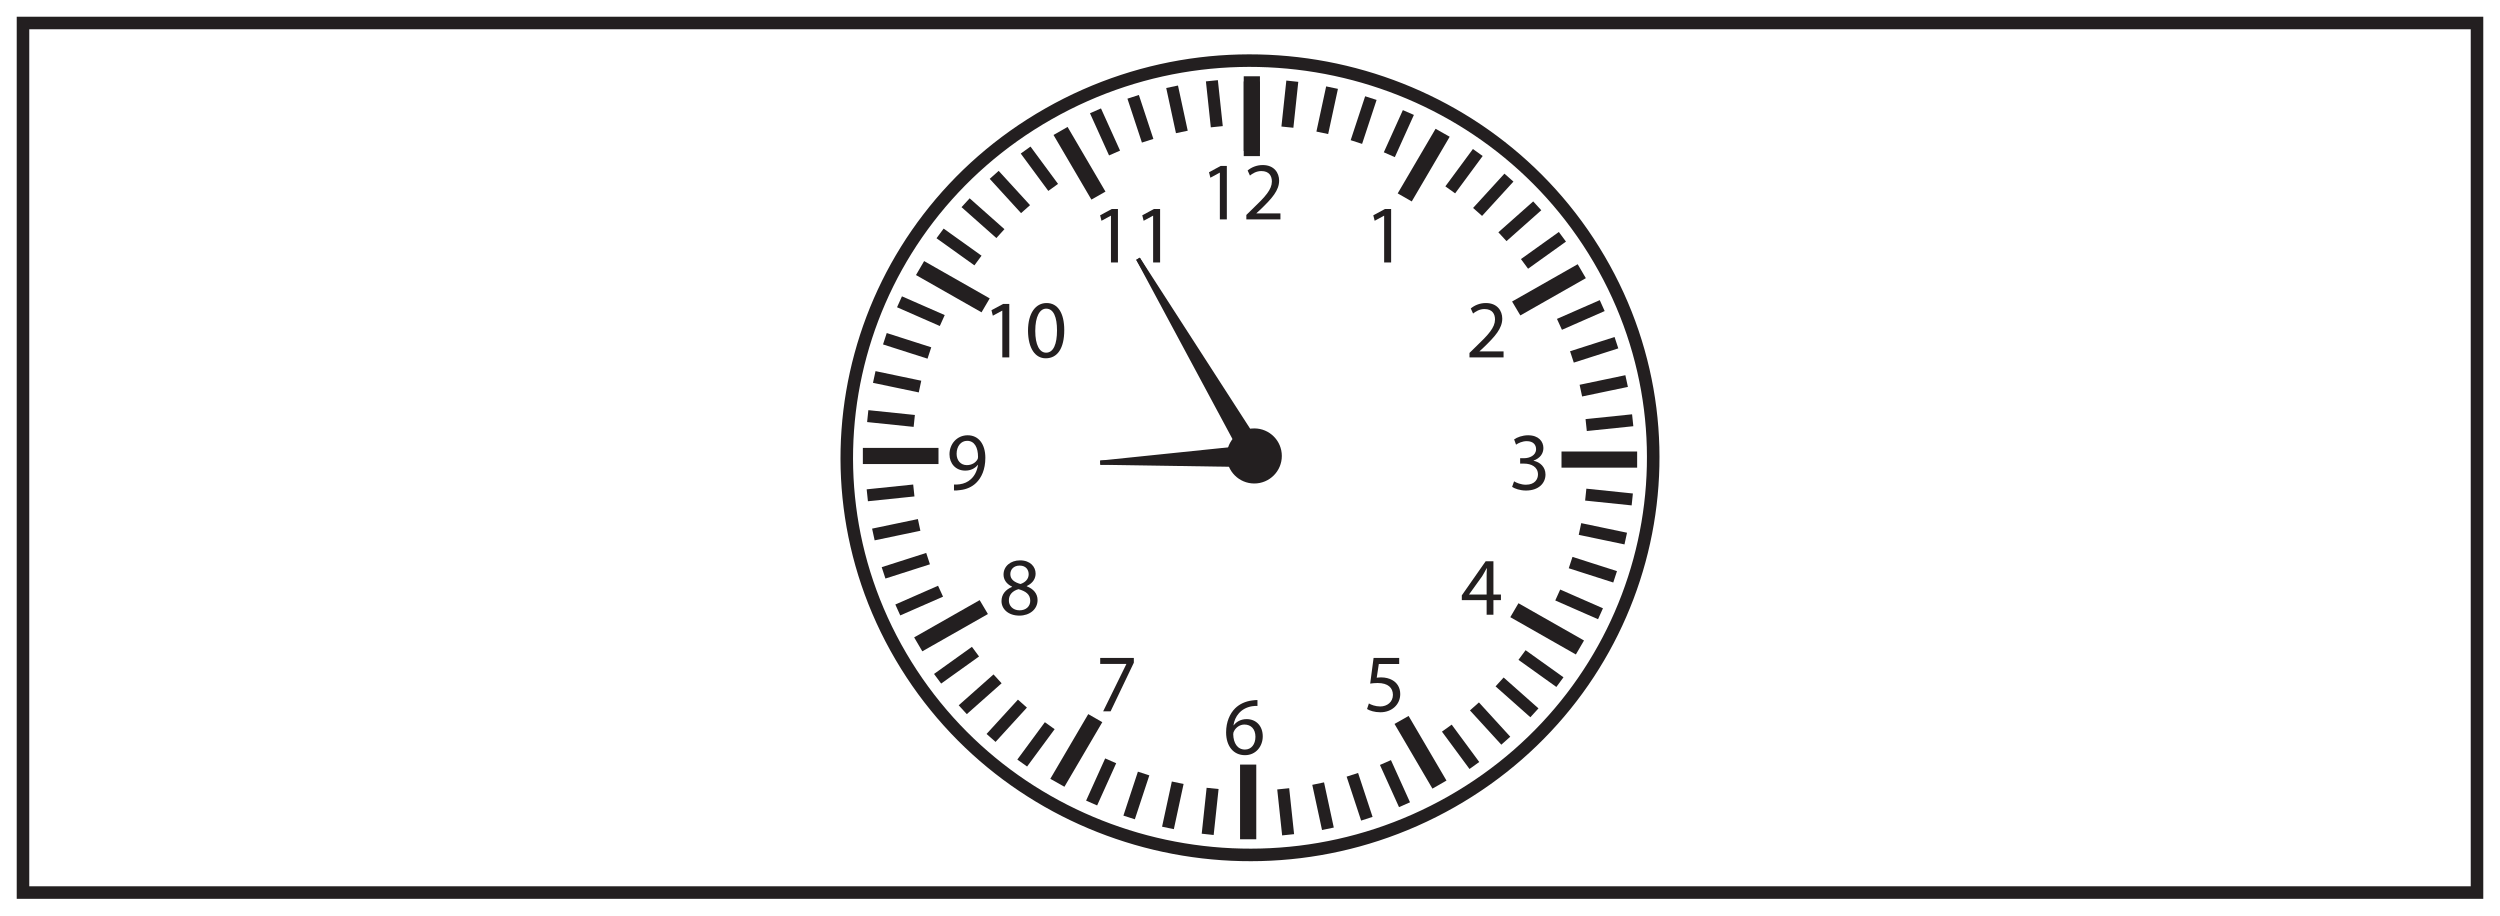 <?xml version="1.0" encoding="UTF-8"?>
<svg xmlns="http://www.w3.org/2000/svg" xmlns:xlink="http://www.w3.org/1999/xlink" width="598pt" height="219pt" viewBox="0 0 598 219" version="1.1">
<defs>
<g>
<symbol overflow="visible" id="glyph0-0">
<path style="stroke:none;" d="M 0 0 L 9.828 0 L 9.828 -13.766 L 0 -13.766 Z M 4.906 -7.766 L 1.578 -12.781 L 8.25 -12.781 Z M 5.5 -6.875 L 8.844 -11.891 L 8.844 -1.875 Z M 1.578 -0.984 L 4.906 -6 L 8.25 -0.984 Z M 0.984 -11.891 L 4.328 -6.875 L 0.984 -1.875 Z M 0.984 -11.891 "/>
</symbol>
<symbol overflow="visible" id="glyph0-1">
<path style="stroke:none;" d="M 4.641 0 L 6.312 0 L 6.312 -12.781 L 4.828 -12.781 L 2.047 -11.281 L 2.375 -9.969 L 4.594 -11.172 L 4.641 -11.172 Z M 4.641 0 "/>
</symbol>
<symbol overflow="visible" id="glyph0-2">
<path style="stroke:none;" d="M 9.047 0 L 9.047 -1.438 L 3.297 -1.438 L 3.297 -1.469 L 4.328 -2.422 C 7.016 -5.016 8.734 -6.922 8.734 -9.281 C 8.734 -11.109 7.562 -13 4.812 -13 C 3.344 -13 2.078 -12.438 1.203 -11.703 L 1.75 -10.484 C 2.344 -10.969 3.297 -11.562 4.469 -11.562 C 6.375 -11.562 7 -10.359 7 -9.062 C 6.984 -7.141 5.5 -5.484 2.234 -2.375 L 0.891 -1.062 L 0.891 0 Z M 9.047 0 "/>
</symbol>
<symbol overflow="visible" id="glyph0-3">
<path style="stroke:none;" d="M 0.828 -0.656 C 1.453 -0.234 2.719 0.219 4.141 0.219 C 7.219 0.219 8.812 -1.578 8.812 -3.609 C 8.812 -5.406 7.531 -6.578 5.953 -6.906 L 5.953 -6.938 C 7.531 -7.516 8.312 -8.625 8.312 -9.953 C 8.312 -11.5 7.172 -13 4.656 -13 C 3.281 -13 1.984 -12.5 1.312 -12.016 L 1.766 -10.75 C 2.312 -11.141 3.297 -11.594 4.328 -11.594 C 5.922 -11.594 6.562 -10.688 6.562 -9.672 C 6.562 -8.156 4.969 -7.516 3.719 -7.516 L 2.75 -7.516 L 2.75 -6.219 L 3.719 -6.219 C 5.391 -6.219 7 -5.438 7.016 -3.656 C 7.031 -2.594 6.344 -1.172 4.125 -1.172 C 2.922 -1.172 1.781 -1.672 1.297 -1.984 Z M 0.828 -0.656 "/>
</symbol>
<symbol overflow="visible" id="glyph0-4">
<path style="stroke:none;" d="M 8.172 -12.969 C 7.859 -12.969 7.438 -12.953 6.922 -12.875 C 5.312 -12.672 3.891 -12.031 2.828 -10.984 C 1.578 -9.734 0.672 -7.75 0.672 -5.234 C 0.672 -1.906 2.453 0.219 5.188 0.219 C 7.844 0.219 9.438 -1.953 9.438 -4.281 C 9.438 -6.781 7.844 -8.406 5.578 -8.406 C 4.172 -8.406 3.109 -7.75 2.5 -6.938 L 2.438 -6.938 C 2.734 -9.047 4.172 -11.031 6.875 -11.484 C 7.375 -11.562 7.828 -11.578 8.172 -11.562 Z M 5.188 -1.125 C 3.375 -1.125 2.422 -2.672 2.375 -4.781 C 2.375 -5.094 2.453 -5.344 2.578 -5.547 C 3.047 -6.469 4.016 -7.109 5.047 -7.109 C 6.641 -7.109 7.688 -6.016 7.688 -4.188 C 7.688 -2.359 6.688 -1.125 5.188 -1.125 Z M 5.188 -1.125 "/>
</symbol>
<symbol overflow="visible" id="glyph0-5">
<path style="stroke:none;" d="M 1.891 0.203 C 2.297 0.219 2.844 0.203 3.484 0.094 C 4.859 -0.062 6.219 -0.656 7.188 -1.609 C 8.453 -2.828 9.391 -4.797 9.391 -7.609 C 9.391 -10.875 7.781 -13 5.172 -13 C 2.562 -13 0.812 -10.875 0.812 -8.453 C 0.812 -6.266 2.281 -4.547 4.578 -4.547 C 5.859 -4.547 6.875 -5.047 7.594 -5.922 L 7.641 -5.922 C 7.406 -4.406 6.797 -3.281 5.953 -2.516 C 5.234 -1.828 4.281 -1.422 3.281 -1.281 C 2.688 -1.219 2.266 -1.172 1.891 -1.219 Z M 5.031 -11.672 C 6.844 -11.672 7.641 -10 7.641 -7.828 C 7.641 -7.547 7.594 -7.344 7.484 -7.188 C 7.031 -6.422 6.125 -5.859 4.969 -5.859 C 3.484 -5.859 2.516 -6.984 2.516 -8.562 C 2.516 -10.375 3.562 -11.672 5.031 -11.672 Z M 5.031 -11.672 "/>
</symbol>
<symbol overflow="visible" id="glyph0-6">
<path style="stroke:none;" d="M 7.859 0 L 7.859 -3.484 L 9.656 -3.484 L 9.656 -4.828 L 7.859 -4.828 L 7.859 -12.781 L 6 -12.781 L 0.297 -4.625 L 0.297 -3.484 L 6.234 -3.484 L 6.234 0 Z M 2.047 -4.828 L 2.047 -4.875 L 5.172 -9.219 C 5.516 -9.812 5.844 -10.359 6.234 -11.109 L 6.297 -11.109 C 6.25 -10.438 6.234 -9.766 6.234 -9.094 L 6.234 -4.828 Z M 2.047 -4.828 "/>
</symbol>
<symbol overflow="visible" id="glyph0-7">
<path style="stroke:none;" d="M 8.516 -12.781 L 2.391 -12.781 L 1.578 -6.641 C 2.047 -6.703 2.609 -6.781 3.344 -6.781 C 5.891 -6.781 7 -5.609 7.016 -3.953 C 7.016 -2.234 5.625 -1.172 3.984 -1.172 C 2.828 -1.172 1.781 -1.578 1.266 -1.891 L 0.828 -0.562 C 1.438 -0.172 2.609 0.219 4.016 0.219 C 6.781 0.219 8.766 -1.656 8.766 -4.141 C 8.766 -5.766 7.938 -6.859 6.938 -7.438 C 6.156 -7.906 5.172 -8.125 4.188 -8.125 C 3.719 -8.125 3.438 -8.078 3.141 -8.047 L 3.641 -11.328 L 8.516 -11.328 Z M 8.516 -12.781 "/>
</symbol>
<symbol overflow="visible" id="glyph0-8">
<path style="stroke:none;" d="M 1.125 -12.781 L 1.125 -11.344 L 7.375 -11.344 L 7.375 -11.297 L 1.828 0 L 3.609 0 L 9.172 -11.641 L 9.172 -12.781 Z M 1.125 -12.781 "/>
</symbol>
<symbol overflow="visible" id="glyph0-9">
<path style="stroke:none;" d="M 5.016 0.219 C 7.453 0.219 9.359 -1.281 9.359 -3.5 C 9.359 -5.047 8.375 -6.172 6.781 -6.797 L 6.781 -6.859 C 8.359 -7.609 8.891 -8.766 8.891 -9.844 C 8.891 -11.438 7.641 -13 5.172 -13 C 2.922 -13 1.219 -11.609 1.219 -9.594 C 1.219 -8.484 1.828 -7.391 3.25 -6.719 L 3.266 -6.656 C 1.688 -6 0.734 -4.859 0.734 -3.25 C 0.734 -1.375 2.344 0.219 5.016 0.219 Z M 5.047 -1.047 C 3.422 -1.047 2.438 -2.188 2.5 -3.484 C 2.5 -4.703 3.297 -5.688 4.797 -6.109 C 6.531 -5.625 7.609 -4.875 7.609 -3.328 C 7.609 -2 6.609 -1.047 5.047 -1.047 Z M 5.078 -11.75 C 6.625 -11.75 7.234 -10.688 7.234 -9.672 C 7.234 -8.516 6.391 -7.719 5.281 -7.344 C 3.812 -7.75 2.844 -8.438 2.844 -9.703 C 2.844 -10.812 3.641 -11.75 5.078 -11.75 Z M 5.078 -11.75 "/>
</symbol>
<symbol overflow="visible" id="glyph0-10">
<path style="stroke:none;" d="M 5.156 -13 C 2.562 -13 0.703 -10.641 0.703 -6.344 C 0.75 -2.125 2.438 0.219 4.938 0.219 C 7.766 0.219 9.375 -2.188 9.375 -6.531 C 9.375 -10.594 7.844 -13 5.156 -13 Z M 5.047 -11.656 C 6.844 -11.656 7.641 -9.594 7.641 -6.453 C 7.641 -3.188 6.797 -1.125 5.031 -1.125 C 3.453 -1.125 2.438 -3 2.438 -6.328 C 2.438 -9.812 3.531 -11.656 5.047 -11.656 Z M 5.047 -11.656 "/>
</symbol>
</g>
</defs>
<g id="surface1">
<rect x="0" y="0" width="598" height="219" style="fill:rgb(100%,100%,100%);fill-opacity:1;stroke:none;"/>
<path style=" stroke:none;fill-rule:nonzero;fill:rgb(100%,100%,100%);fill-opacity:1;" d="M 5.5 5.5 L 592.5 5.5 L 592.5 213.5 L 5.5 213.5 Z M 5.5 5.5 "/>
<path style=" stroke:none;fill-rule:nonzero;fill:rgb(13.73%,12.16%,12.549%);fill-opacity:1;" d="M 594 4 L 4 4 L 4 215 L 594 215 Z M 591 212 L 7 212 L 7 7 L 591 7 Z M 591 212 "/>
<path style=" stroke:none;fill-rule:nonzero;fill:rgb(100%,100%,100%);fill-opacity:1;" d="M 382.516 62.008 C 409.145 107.438 393.344 165.531 347.219 191.758 C 301.094 217.988 242.113 202.422 215.484 156.992 C 188.855 111.562 204.656 53.473 250.781 27.242 C 296.906 1.012 355.887 16.578 382.516 62.008 "/>
<path style="fill:none;stroke-width:3;stroke-linecap:butt;stroke-linejoin:miter;stroke:rgb(13.73%,12.16%,12.549%);stroke-opacity:1;stroke-miterlimit:10;" d="M 0 0 C 26.629 -45.43 10.828 -103.523 -35.297 -129.75 C -81.422 -155.98 -140.402 -140.414 -167.031 -94.984 C -193.66 -49.555 -177.859 8.535 -131.734 34.766 C -85.609 60.996 -26.629 45.43 0 0 Z M 0 0 " transform="matrix(1,0,0,-1,382.515,62.008)"/>
<path style="fill-rule:nonzero;fill:rgb(100%,100%,100%);fill-opacity:1;stroke-width:3;stroke-linecap:butt;stroke-linejoin:miter;stroke:rgb(13.73%,12.16%,12.549%);stroke-opacity:1;stroke-miterlimit:10;" d="M 299.879 183.156 L 299 183.156 L 299 198.023 L 299.879 198.023 Z M 299.879 183.156 " transform="matrix(1,0,0,-1,0,219)"/>
<path style="fill-rule:nonzero;fill:rgb(100%,100%,100%);fill-opacity:1;stroke-width:3;stroke-linecap:butt;stroke-linejoin:miter;stroke:rgb(13.73%,12.16%,12.549%);stroke-opacity:1;stroke-miterlimit:10;" d="M -0.001 -0.001 L -0.759 -0.431 L -8.306 12.444 L -7.548 12.878 Z M -0.001 -0.001 " transform="matrix(1,0,0,-1,262.368,45.28)"/>
<path style="fill-rule:nonzero;fill:rgb(100%,100%,100%);fill-opacity:1;stroke-width:3;stroke-linecap:butt;stroke-linejoin:miter;stroke:rgb(13.73%,12.16%,12.549%);stroke-opacity:1;stroke-miterlimit:10;" d="M 0 -0.002 L -0.437 -0.748 L -13.511 6.686 L -13.074 7.436 Z M 0 -0.002 " transform="matrix(1,0,0,-1,234.675,71.924)"/>
<path style="fill-rule:nonzero;fill:rgb(100%,100%,100%);fill-opacity:1;stroke-width:3;stroke-linecap:butt;stroke-linejoin:miter;stroke:rgb(13.73%,12.16%,12.549%);stroke-opacity:1;stroke-miterlimit:10;" d="M 222.988 109.5 L 207.895 109.5 L 207.895 110.363 L 222.988 110.363 Z M 222.988 109.5 " transform="matrix(1,0,0,-1,0,219)"/>
<path style="fill-rule:nonzero;fill:rgb(100%,100%,100%);fill-opacity:1;stroke-width:3;stroke-linecap:butt;stroke-linejoin:miter;stroke:rgb(13.73%,12.16%,12.549%);stroke-opacity:1;stroke-miterlimit:10;" d="M -0.002 -0.002 L 0.44 -0.748 L -12.635 -8.181 L -13.072 -7.435 Z M -0.002 -0.002 " transform="matrix(1,0,0,-1,233.799,145.58)"/>
<path style="fill-rule:nonzero;fill:rgb(100%,100%,100%);fill-opacity:1;stroke-width:3;stroke-linecap:butt;stroke-linejoin:miter;stroke:rgb(13.73%,12.16%,12.549%);stroke-opacity:1;stroke-miterlimit:10;" d="M 0.002 0.001 L 0.76 -0.433 L -6.787 -13.308 L -7.549 -12.878 Z M 0.002 0.001 " transform="matrix(1,0,0,-1,260.85,172.857)"/>
<path style="fill-rule:nonzero;fill:rgb(100%,100%,100%);fill-opacity:1;stroke-width:3;stroke-linecap:butt;stroke-linejoin:miter;stroke:rgb(13.73%,12.16%,12.549%);stroke-opacity:1;stroke-miterlimit:10;" d="M 298.121 34.613 L 299 34.613 L 299 19.746 L 298.121 19.746 Z M 298.121 34.613 " transform="matrix(1,0,0,-1,0,219)"/>
<path style="fill-rule:nonzero;fill:rgb(100%,100%,100%);fill-opacity:1;stroke-width:3;stroke-linecap:butt;stroke-linejoin:miter;stroke:rgb(13.73%,12.16%,12.549%);stroke-opacity:1;stroke-miterlimit:10;" d="M 0.001 0.001 L 0.759 0.431 L 8.306 -12.444 L 7.548 -12.878 Z M 0.001 0.001 " transform="matrix(1,0,0,-1,335.632,173.72)"/>
<path style="fill-rule:nonzero;fill:rgb(100%,100%,100%);fill-opacity:1;stroke-width:3;stroke-linecap:butt;stroke-linejoin:miter;stroke:rgb(13.73%,12.16%,12.549%);stroke-opacity:1;stroke-miterlimit:10;" d="M -0 0.002 L 0.437 0.748 L 13.511 -6.686 L 13.074 -7.436 Z M -0 0.002 " transform="matrix(1,0,0,-1,363.325,147.076)"/>
<path style="fill-rule:nonzero;fill:rgb(100%,100%,100%);fill-opacity:1;stroke-width:3;stroke-linecap:butt;stroke-linejoin:miter;stroke:rgb(13.73%,12.16%,12.549%);stroke-opacity:1;stroke-miterlimit:10;" d="M 375.012 109.5 L 390.105 109.5 L 390.105 108.637 L 375.012 108.637 Z M 375.012 109.5 " transform="matrix(1,0,0,-1,0,219)"/>
<path style="fill-rule:nonzero;fill:rgb(100%,100%,100%);fill-opacity:1;stroke-width:3;stroke-linecap:butt;stroke-linejoin:miter;stroke:rgb(13.73%,12.16%,12.549%);stroke-opacity:1;stroke-miterlimit:10;" d="M 0.002 0.002 L -0.44 0.748 L 12.635 8.181 L 13.072 7.435 Z M 0.002 0.002 " transform="matrix(1,0,0,-1,364.201,73.42)"/>
<path style="fill-rule:nonzero;fill:rgb(100%,100%,100%);fill-opacity:1;stroke-width:3;stroke-linecap:butt;stroke-linejoin:miter;stroke:rgb(13.73%,12.16%,12.549%);stroke-opacity:1;stroke-miterlimit:10;" d="M -0.002 -0.001 L -0.76 0.433 L 6.787 13.308 L 7.549 12.878 Z M -0.002 -0.001 " transform="matrix(1,0,0,-1,337.15,46.144)"/>
<path style="fill-rule:nonzero;fill:rgb(100%,100%,100%);fill-opacity:1;stroke-width:3;stroke-linecap:butt;stroke-linejoin:miter;stroke:rgb(13.73%,12.16%,12.549%);stroke-opacity:1;stroke-miterlimit:10;" d="M 299.879 184.387 L 299 184.387 L 299 199.254 L 299.879 199.254 Z M 299.879 184.387 " transform="matrix(1,0,0,-1,0,219)"/>
<path style="fill-rule:nonzero;fill:rgb(100%,100%,100%);fill-opacity:1;stroke-width:2;stroke-linecap:butt;stroke-linejoin:miter;stroke:rgb(13.73%,12.16%,12.549%);stroke-opacity:1;stroke-miterlimit:10;" d="M -0.002 -0.002 L -0.873 -0.092 L -1.834 8.912 L -0.963 9.002 Z M -0.002 -0.002 " transform="matrix(1,0,0,-1,291.388,29.272)"/>
<path style="fill-rule:nonzero;fill:rgb(100%,100%,100%);fill-opacity:1;stroke-width:2;stroke-linecap:butt;stroke-linejoin:miter;stroke:rgb(13.73%,12.16%,12.549%);stroke-opacity:1;stroke-miterlimit:10;" d="M -0.002 -0.001 L -0.857 -0.181 L -2.767 8.674 L -1.912 8.854 Z M -0.002 -0.001 " transform="matrix(1,0,0,-1,282.916,30.495)"/>
<path style="fill-rule:nonzero;fill:rgb(100%,100%,100%);fill-opacity:1;stroke-width:2;stroke-linecap:butt;stroke-linejoin:miter;stroke:rgb(13.73%,12.16%,12.549%);stroke-opacity:1;stroke-miterlimit:10;" d="M 0.002 0.001 L -0.834 -0.268 L -3.674 8.341 L -2.838 8.611 Z M 0.002 0.001 " transform="matrix(1,0,0,-1,274.619,32.584)"/>
<path style="fill-rule:nonzero;fill:rgb(100%,100%,100%);fill-opacity:1;stroke-width:2;stroke-linecap:butt;stroke-linejoin:miter;stroke:rgb(13.73%,12.16%,12.549%);stroke-opacity:1;stroke-miterlimit:10;" d="M -0 -0.001 L -0.801 -0.352 L -4.539 7.917 L -3.739 8.269 Z M -0 -0.001 " transform="matrix(1,0,0,-1,266.59,35.515)"/>
<path style="fill-rule:nonzero;fill:rgb(100%,100%,100%);fill-opacity:1;stroke-width:2;stroke-linecap:butt;stroke-linejoin:miter;stroke:rgb(13.73%,12.16%,12.549%);stroke-opacity:1;stroke-miterlimit:10;" d="M -0.001 -0.001 L -0.708 -0.509 L -6.111 6.816 L -5.404 7.323 Z M -0.001 -0.001 " transform="matrix(1,0,0,-1,251.681,43.769)"/>
<path style="fill-rule:nonzero;fill:rgb(100%,100%,100%);fill-opacity:1;stroke-width:2;stroke-linecap:butt;stroke-linejoin:miter;stroke:rgb(13.73%,12.16%,12.549%);stroke-opacity:1;stroke-miterlimit:10;" d="M 0 0.001 L -0.652 -0.578 L -6.8 6.149 L -6.152 6.727 Z M 0 0.001 " transform="matrix(1,0,0,-1,244.964,49.001)"/>
<path style="fill-rule:nonzero;fill:rgb(100%,100%,100%);fill-opacity:1;stroke-width:2;stroke-linecap:butt;stroke-linejoin:miter;stroke:rgb(13.73%,12.16%,12.549%);stroke-opacity:1;stroke-miterlimit:10;" d="M -0 0.001 L -0.586 -0.644 L -7.418 5.415 L -6.828 6.059 Z M -0 0.001 " transform="matrix(1,0,0,-1,238.84,54.895)"/>
<path style="fill-rule:nonzero;fill:rgb(100%,100%,100%);fill-opacity:1;stroke-width:2;stroke-linecap:butt;stroke-linejoin:miter;stroke:rgb(13.73%,12.16%,12.549%);stroke-opacity:1;stroke-miterlimit:10;" d="M 0.001 0.001 L -0.515 -0.698 L -7.953 4.622 L -7.437 5.322 Z M 0.001 0.001 " transform="matrix(1,0,0,-1,233.375,61.388)"/>
<path style="fill-rule:nonzero;fill:rgb(100%,100%,100%);fill-opacity:1;stroke-width:2;stroke-linecap:butt;stroke-linejoin:miter;stroke:rgb(13.73%,12.16%,12.549%);stroke-opacity:1;stroke-miterlimit:10;" d="M -0 -0 L -0.356 -0.789 L -8.754 2.894 L -8.399 3.683 Z M -0 -0 " transform="matrix(1,0,0,-1,224.653,75.879)"/>
<path style="fill-rule:nonzero;fill:rgb(100%,100%,100%);fill-opacity:1;stroke-width:2;stroke-linecap:butt;stroke-linejoin:miter;stroke:rgb(13.73%,12.16%,12.549%);stroke-opacity:1;stroke-miterlimit:10;" d="M 0 -0.002 L -0.269 -0.822 L -9.011 1.975 L -8.742 2.799 Z M 0 -0.002 " transform="matrix(1,0,0,-1,221.492,83.717)"/>
<path style="fill-rule:nonzero;fill:rgb(100%,100%,100%);fill-opacity:1;stroke-width:2;stroke-linecap:butt;stroke-linejoin:miter;stroke:rgb(13.73%,12.16%,12.549%);stroke-opacity:1;stroke-miterlimit:10;" d="M -0.001 -0.002 L -0.18 -0.845 L -9.172 1.037 L -8.989 1.881 Z M -0.001 -0.002 " transform="matrix(1,0,0,-1,219.18,91.838)"/>
<path style="fill-rule:nonzero;fill:rgb(100%,100%,100%);fill-opacity:1;stroke-width:2;stroke-linecap:butt;stroke-linejoin:miter;stroke:rgb(13.73%,12.16%,12.549%);stroke-opacity:1;stroke-miterlimit:10;" d="M -0.001 0 L -0.091 -0.859 L -9.231 0.086 L -9.142 0.946 Z M -0.001 0 " transform="matrix(1,0,0,-1,217.743,100.153)"/>
<path style="fill-rule:nonzero;fill:rgb(100%,100%,100%);fill-opacity:1;stroke-width:2;stroke-linecap:butt;stroke-linejoin:miter;stroke:rgb(13.73%,12.16%,12.549%);stroke-opacity:1;stroke-miterlimit:10;" d="M 0.001 0.001 L 0.091 -0.858 L -9.05 -1.804 L -9.14 -0.944 Z M 0.001 0.001 " transform="matrix(1,0,0,-1,217.546,116.997)"/>
<path style="fill-rule:nonzero;fill:rgb(100%,100%,100%);fill-opacity:1;stroke-width:2;stroke-linecap:butt;stroke-linejoin:miter;stroke:rgb(13.73%,12.16%,12.549%);stroke-opacity:1;stroke-miterlimit:10;" d="M 0.001 -0.002 L 0.181 -0.845 L -8.807 -2.728 L -8.991 -1.88 Z M 0.001 -0.002 " transform="matrix(1,0,0,-1,218.788,125.342)"/>
<path style="fill-rule:nonzero;fill:rgb(100%,100%,100%);fill-opacity:1;stroke-width:2;stroke-linecap:butt;stroke-linejoin:miter;stroke:rgb(13.73%,12.16%,12.549%);stroke-opacity:1;stroke-miterlimit:10;" d="M 0.002 -0.002 L 0.271 -0.822 L -8.471 -3.619 L -8.74 -2.799 Z M 0.002 -0.002 " transform="matrix(1,0,0,-1,220.908,133.514)"/>
<path style="fill-rule:nonzero;fill:rgb(100%,100%,100%);fill-opacity:1;stroke-width:2;stroke-linecap:butt;stroke-linejoin:miter;stroke:rgb(13.73%,12.16%,12.549%);stroke-opacity:1;stroke-miterlimit:10;" d="M -0.002 0 L 0.358 -0.789 L -8.041 -4.472 L -8.396 -3.683 Z M -0.002 0 " transform="matrix(1,0,0,-1,223.885,141.422)"/>
<path style="fill-rule:nonzero;fill:rgb(100%,100%,100%);fill-opacity:1;stroke-width:2;stroke-linecap:butt;stroke-linejoin:miter;stroke:rgb(13.73%,12.16%,12.549%);stroke-opacity:1;stroke-miterlimit:10;" d="M 0.001 0.001 L 0.517 -0.698 L -6.921 -6.018 L -7.436 -5.323 Z M 0.001 0.001 " transform="matrix(1,0,0,-1,232.264,156.107)"/>
<path style="fill-rule:nonzero;fill:rgb(100%,100%,100%);fill-opacity:1;stroke-width:2;stroke-linecap:butt;stroke-linejoin:miter;stroke:rgb(13.73%,12.16%,12.549%);stroke-opacity:1;stroke-miterlimit:10;" d="M 0.002 -0 L 0.588 -0.641 L -6.244 -6.699 L -6.83 -6.059 Z M 0.002 -0 " transform="matrix(1,0,0,-1,237.576,162.722)"/>
<path style="fill-rule:nonzero;fill:rgb(100%,100%,100%);fill-opacity:1;stroke-width:2;stroke-linecap:butt;stroke-linejoin:miter;stroke:rgb(13.73%,12.16%,12.549%);stroke-opacity:1;stroke-miterlimit:10;" d="M 0.002 0.001 L 0.654 -0.577 L -5.498 -7.308 L -6.151 -6.73 Z M 0.002 0.001 " transform="matrix(1,0,0,-1,243.561,168.755)"/>
<path style="fill-rule:nonzero;fill:rgb(100%,100%,100%);fill-opacity:1;stroke-width:2;stroke-linecap:butt;stroke-linejoin:miter;stroke:rgb(13.73%,12.16%,12.549%);stroke-opacity:1;stroke-miterlimit:10;" d="M -0.001 0.001 L 0.71 -0.507 L -4.692 -7.831 L -5.403 -7.323 Z M -0.001 0.001 " transform="matrix(1,0,0,-1,250.153,174.138)"/>
<path style="fill-rule:nonzero;fill:rgb(100%,100%,100%);fill-opacity:1;stroke-width:2;stroke-linecap:butt;stroke-linejoin:miter;stroke:rgb(13.73%,12.16%,12.549%);stroke-opacity:1;stroke-miterlimit:10;" d="M -0.002 0.002 L 0.799 -0.35 L -2.935 -8.623 L -3.74 -8.272 Z M -0.002 0.002 " transform="matrix(1,0,0,-1,264.865,182.728)"/>
<path style="fill-rule:nonzero;fill:rgb(100%,100%,100%);fill-opacity:1;stroke-width:2;stroke-linecap:butt;stroke-linejoin:miter;stroke:rgb(13.73%,12.16%,12.549%);stroke-opacity:1;stroke-miterlimit:10;" d="M 0.001 0.002 L 0.833 -0.268 L -2.007 -8.877 L -2.839 -8.611 Z M 0.001 0.002 " transform="matrix(1,0,0,-1,272.823,185.842)"/>
<path style="fill-rule:nonzero;fill:rgb(100%,100%,100%);fill-opacity:1;stroke-width:2;stroke-linecap:butt;stroke-linejoin:miter;stroke:rgb(13.73%,12.16%,12.549%);stroke-opacity:1;stroke-miterlimit:10;" d="M 0.002 0.001 L 0.857 -0.178 L -1.053 -9.034 L -1.912 -8.854 Z M 0.002 0.001 " transform="matrix(1,0,0,-1,281.068,188.119)"/>
<path style="fill-rule:nonzero;fill:rgb(100%,100%,100%);fill-opacity:1;stroke-width:2;stroke-linecap:butt;stroke-linejoin:miter;stroke:rgb(13.73%,12.16%,12.549%);stroke-opacity:1;stroke-miterlimit:10;" d="M 0.002 -0.001 L 0.873 -0.091 L -0.088 -9.095 L -0.959 -9.001 Z M 0.002 -0.001 " transform="matrix(1,0,0,-1,289.51,189.534)"/>
<path style="fill-rule:nonzero;fill:rgb(100%,100%,100%);fill-opacity:1;stroke-width:2;stroke-linecap:butt;stroke-linejoin:miter;stroke:rgb(13.73%,12.16%,12.549%);stroke-opacity:1;stroke-miterlimit:10;" d="M 0.002 0.002 L 0.873 0.092 L 1.834 -8.912 L 0.963 -9.002 Z M 0.002 0.002 " transform="matrix(1,0,0,-1,306.612,189.728)"/>
<path style="fill-rule:nonzero;fill:rgb(100%,100%,100%);fill-opacity:1;stroke-width:2;stroke-linecap:butt;stroke-linejoin:miter;stroke:rgb(13.73%,12.16%,12.549%);stroke-opacity:1;stroke-miterlimit:10;" d="M 0.002 0.001 L 0.857 0.181 L 2.767 -8.674 L 1.912 -8.854 Z M 0.002 0.001 " transform="matrix(1,0,0,-1,315.084,188.505)"/>
<path style="fill-rule:nonzero;fill:rgb(100%,100%,100%);fill-opacity:1;stroke-width:2;stroke-linecap:butt;stroke-linejoin:miter;stroke:rgb(13.73%,12.16%,12.549%);stroke-opacity:1;stroke-miterlimit:10;" d="M -0.002 -0.001 L 0.834 0.268 L 3.674 -8.341 L 2.838 -8.611 Z M -0.002 -0.001 " transform="matrix(1,0,0,-1,323.381,186.417)"/>
<path style="fill-rule:nonzero;fill:rgb(100%,100%,100%);fill-opacity:1;stroke-width:2;stroke-linecap:butt;stroke-linejoin:miter;stroke:rgb(13.73%,12.16%,12.549%);stroke-opacity:1;stroke-miterlimit:10;" d="M 0 0.001 L 0.801 0.352 L 4.539 -7.917 L 3.739 -8.269 Z M 0 0.001 " transform="matrix(1,0,0,-1,331.41,183.485)"/>
<path style="fill-rule:nonzero;fill:rgb(100%,100%,100%);fill-opacity:1;stroke-width:2;stroke-linecap:butt;stroke-linejoin:miter;stroke:rgb(13.73%,12.16%,12.549%);stroke-opacity:1;stroke-miterlimit:10;" d="M 0.001 0.001 L 0.708 0.509 L 6.111 -6.816 L 5.404 -7.323 Z M 0.001 0.001 " transform="matrix(1,0,0,-1,346.319,175.231)"/>
<path style="fill-rule:nonzero;fill:rgb(100%,100%,100%);fill-opacity:1;stroke-width:2;stroke-linecap:butt;stroke-linejoin:miter;stroke:rgb(13.73%,12.16%,12.549%);stroke-opacity:1;stroke-miterlimit:10;" d="M -0 -0.001 L 0.652 0.578 L 6.8 -6.149 L 6.152 -6.727 Z M -0 -0.001 " transform="matrix(1,0,0,-1,353.036,170)"/>
<path style="fill-rule:nonzero;fill:rgb(100%,100%,100%);fill-opacity:1;stroke-width:2;stroke-linecap:butt;stroke-linejoin:miter;stroke:rgb(13.73%,12.16%,12.549%);stroke-opacity:1;stroke-miterlimit:10;" d="M 0 -0.001 L 0.586 0.644 L 7.418 -5.415 L 6.828 -6.059 Z M 0 -0.001 " transform="matrix(1,0,0,-1,359.16,164.105)"/>
<path style="fill-rule:nonzero;fill:rgb(100%,100%,100%);fill-opacity:1;stroke-width:2;stroke-linecap:butt;stroke-linejoin:miter;stroke:rgb(13.73%,12.16%,12.549%);stroke-opacity:1;stroke-miterlimit:10;" d="M -0.001 -0.001 L 0.515 0.698 L 7.953 -4.622 L 7.437 -5.322 Z M -0.001 -0.001 " transform="matrix(1,0,0,-1,364.625,157.612)"/>
<path style="fill-rule:nonzero;fill:rgb(100%,100%,100%);fill-opacity:1;stroke-width:2;stroke-linecap:butt;stroke-linejoin:miter;stroke:rgb(13.73%,12.16%,12.549%);stroke-opacity:1;stroke-miterlimit:10;" d="M 0 0 L 0.356 0.789 L 8.754 -2.894 L 8.399 -3.683 Z M 0 0 " transform="matrix(1,0,0,-1,373.347,143.121)"/>
<path style="fill-rule:nonzero;fill:rgb(100%,100%,100%);fill-opacity:1;stroke-width:2;stroke-linecap:butt;stroke-linejoin:miter;stroke:rgb(13.73%,12.16%,12.549%);stroke-opacity:1;stroke-miterlimit:10;" d="M -0 0.002 L 0.269 0.822 L 9.011 -1.975 L 8.742 -2.799 Z M -0 0.002 " transform="matrix(1,0,0,-1,376.508,135.283)"/>
<path style="fill-rule:nonzero;fill:rgb(100%,100%,100%);fill-opacity:1;stroke-width:2;stroke-linecap:butt;stroke-linejoin:miter;stroke:rgb(13.73%,12.16%,12.549%);stroke-opacity:1;stroke-miterlimit:10;" d="M 0.001 0.002 L 0.18 0.845 L 9.172 -1.037 L 8.989 -1.881 Z M 0.001 0.002 " transform="matrix(1,0,0,-1,378.82,127.162)"/>
<path style="fill-rule:nonzero;fill:rgb(100%,100%,100%);fill-opacity:1;stroke-width:2;stroke-linecap:butt;stroke-linejoin:miter;stroke:rgb(13.73%,12.16%,12.549%);stroke-opacity:1;stroke-miterlimit:10;" d="M 0.001 -0 L 0.091 0.859 L 9.231 -0.086 L 9.142 -0.946 Z M 0.001 -0 " transform="matrix(1,0,0,-1,380.257,118.847)"/>
<path style="fill-rule:nonzero;fill:rgb(100%,100%,100%);fill-opacity:1;stroke-width:2;stroke-linecap:butt;stroke-linejoin:miter;stroke:rgb(13.73%,12.16%,12.549%);stroke-opacity:1;stroke-miterlimit:10;" d="M -0.001 -0.001 L -0.091 0.858 L 9.05 1.804 L 9.139 0.944 Z M -0.001 -0.001 " transform="matrix(1,0,0,-1,380.454,102.003)"/>
<path style="fill-rule:nonzero;fill:rgb(100%,100%,100%);fill-opacity:1;stroke-width:2;stroke-linecap:butt;stroke-linejoin:miter;stroke:rgb(13.73%,12.16%,12.549%);stroke-opacity:1;stroke-miterlimit:10;" d="M -0.001 0.002 L -0.181 0.845 L 8.807 2.728 L 8.991 1.88 Z M -0.001 0.002 " transform="matrix(1,0,0,-1,379.212,93.658)"/>
<path style="fill-rule:nonzero;fill:rgb(100%,100%,100%);fill-opacity:1;stroke-width:2;stroke-linecap:butt;stroke-linejoin:miter;stroke:rgb(13.73%,12.16%,12.549%);stroke-opacity:1;stroke-miterlimit:10;" d="M -0.002 0.002 L -0.271 0.822 L 8.471 3.619 L 8.74 2.799 Z M -0.002 0.002 " transform="matrix(1,0,0,-1,377.092,85.486)"/>
<path style="fill-rule:nonzero;fill:rgb(100%,100%,100%);fill-opacity:1;stroke-width:2;stroke-linecap:butt;stroke-linejoin:miter;stroke:rgb(13.73%,12.16%,12.549%);stroke-opacity:1;stroke-miterlimit:10;" d="M 0.002 -0 L -0.358 0.789 L 8.041 4.472 L 8.396 3.683 Z M 0.002 -0 " transform="matrix(1,0,0,-1,374.115,77.578)"/>
<path style="fill-rule:nonzero;fill:rgb(100%,100%,100%);fill-opacity:1;stroke-width:2;stroke-linecap:butt;stroke-linejoin:miter;stroke:rgb(13.73%,12.16%,12.549%);stroke-opacity:1;stroke-miterlimit:10;" d="M -0.001 -0.001 L -0.517 0.698 L 6.921 6.018 L 7.436 5.323 Z M -0.001 -0.001 " transform="matrix(1,0,0,-1,365.736,62.893)"/>
<path style="fill-rule:nonzero;fill:rgb(100%,100%,100%);fill-opacity:1;stroke-width:2;stroke-linecap:butt;stroke-linejoin:miter;stroke:rgb(13.73%,12.16%,12.549%);stroke-opacity:1;stroke-miterlimit:10;" d="M 0.002 0 L -0.588 0.641 L 6.244 6.699 L 6.83 6.059 Z M 0.002 0 " transform="matrix(1,0,0,-1,360.424,56.278)"/>
<path style="fill-rule:nonzero;fill:rgb(100%,100%,100%);fill-opacity:1;stroke-width:2;stroke-linecap:butt;stroke-linejoin:miter;stroke:rgb(13.73%,12.16%,12.549%);stroke-opacity:1;stroke-miterlimit:10;" d="M -0.002 -0.001 L -0.654 0.577 L 5.498 7.308 L 6.151 6.73 Z M -0.002 -0.001 " transform="matrix(1,0,0,-1,354.439,50.245)"/>
<path style="fill-rule:nonzero;fill:rgb(100%,100%,100%);fill-opacity:1;stroke-width:2;stroke-linecap:butt;stroke-linejoin:miter;stroke:rgb(13.73%,12.16%,12.549%);stroke-opacity:1;stroke-miterlimit:10;" d="M 0.001 -0.001 L -0.71 0.507 L 4.692 7.831 L 5.403 7.323 Z M 0.001 -0.001 " transform="matrix(1,0,0,-1,347.847,44.862)"/>
<path style="fill-rule:nonzero;fill:rgb(100%,100%,100%);fill-opacity:1;stroke-width:2;stroke-linecap:butt;stroke-linejoin:miter;stroke:rgb(13.73%,12.16%,12.549%);stroke-opacity:1;stroke-miterlimit:10;" d="M 0.002 -0.002 L -0.799 0.35 L 2.935 8.623 L 3.74 8.272 Z M 0.002 -0.002 " transform="matrix(1,0,0,-1,333.135,36.272)"/>
<path style="fill-rule:nonzero;fill:rgb(100%,100%,100%);fill-opacity:1;stroke-width:2;stroke-linecap:butt;stroke-linejoin:miter;stroke:rgb(13.73%,12.16%,12.549%);stroke-opacity:1;stroke-miterlimit:10;" d="M -0.001 -0.002 L -0.833 0.268 L 2.007 8.877 L 2.839 8.611 Z M -0.001 -0.002 " transform="matrix(1,0,0,-1,325.177,33.158)"/>
<path style="fill-rule:nonzero;fill:rgb(100%,100%,100%);fill-opacity:1;stroke-width:2;stroke-linecap:butt;stroke-linejoin:miter;stroke:rgb(13.73%,12.16%,12.549%);stroke-opacity:1;stroke-miterlimit:10;" d="M -0.002 -0.001 L -0.857 0.178 L 1.053 9.034 L 1.912 8.854 Z M -0.002 -0.001 " transform="matrix(1,0,0,-1,316.932,30.881)"/>
<path style="fill-rule:nonzero;fill:rgb(100%,100%,100%);fill-opacity:1;stroke-width:2;stroke-linecap:butt;stroke-linejoin:miter;stroke:rgb(13.73%,12.16%,12.549%);stroke-opacity:1;stroke-miterlimit:10;" d="M -0.002 0.001 L -0.873 0.091 L 0.088 9.095 L 0.959 9.001 Z M -0.002 0.001 " transform="matrix(1,0,0,-1,308.49,29.466)"/>
<path style=" stroke:none;fill-rule:nonzero;fill:rgb(13.73%,12.16%,12.549%);fill-opacity:1;" d="M 306.613 109.062 C 306.613 112.703 303.664 115.652 300.023 115.652 C 296.387 115.652 293.438 112.703 293.438 109.062 C 293.438 105.426 296.387 102.477 300.023 102.477 C 303.664 102.477 306.613 105.426 306.613 109.062 "/>
<g style="fill:rgb(13.73%,12.16%,12.549%);fill-opacity:1;">
  <use xlink:href="#glyph0-1" x="287.148" y="52.479"/>
  <use xlink:href="#glyph0-2" x="297.233" y="52.479"/>
</g>
<g style="fill:rgb(13.73%,12.16%,12.549%);fill-opacity:1;">
  <use xlink:href="#glyph0-3" x="360.869" y="117.117"/>
</g>
<g style="fill:rgb(13.73%,12.16%,12.549%);fill-opacity:1;">
  <use xlink:href="#glyph0-4" x="292.613" y="180.419"/>
</g>
<g style="fill:rgb(13.73%,12.16%,12.549%);fill-opacity:1;">
  <use xlink:href="#glyph0-5" x="226.304" y="117.117"/>
</g>
<g style="fill:rgb(13.73%,12.16%,12.549%);fill-opacity:1;">
  <use xlink:href="#glyph0-1" x="326.446" y="62.78"/>
</g>
<g style="fill:rgb(13.73%,12.16%,12.549%);fill-opacity:1;">
  <use xlink:href="#glyph0-2" x="350.607" y="85.486"/>
</g>
<g style="fill:rgb(13.73%,12.16%,12.549%);fill-opacity:1;">
  <use xlink:href="#glyph0-6" x="349.368" y="147.038"/>
</g>
<g style="fill:rgb(13.73%,12.16%,12.549%);fill-opacity:1;">
  <use xlink:href="#glyph0-7" x="326.171" y="170.157"/>
</g>
<g style="fill:rgb(13.73%,12.16%,12.549%);fill-opacity:1;">
  <use xlink:href="#glyph0-8" x="262.043" y="170.157"/>
</g>
<g style="fill:rgb(13.73%,12.16%,12.549%);fill-opacity:1;">
  <use xlink:href="#glyph0-9" x="238.826" y="147.038"/>
</g>
<g style="fill:rgb(13.73%,12.16%,12.549%);fill-opacity:1;">
  <use xlink:href="#glyph0-1" x="235.111" y="85.486"/>
  <use xlink:href="#glyph0-10" x="245.196" y="85.486"/>
</g>
<g style="fill:rgb(13.73%,12.16%,12.549%);fill-opacity:1;">
  <use xlink:href="#glyph0-1" x="261.1" y="62.78"/>
  <use xlink:href="#glyph0-1" x="271.185" y="62.78"/>
</g>
<path style="fill-rule:nonzero;fill:rgb(13.73%,12.16%,12.549%);fill-opacity:1;stroke-width:1;stroke-linecap:butt;stroke-linejoin:miter;stroke:rgb(13.73%,12.16%,12.549%);stroke-opacity:1;stroke-miterlimit:10;" d="M -0 0.001 L -12.957 24.126 L -25.914 48.255 L -18.961 36.469 L -12.012 24.684 L -5.063 12.895 L 1.887 1.114 L 0.945 0.555 Z M -0 0.001 " transform="matrix(1,0,0,-1,298.137,110.157)"/>
<path style="fill-rule:nonzero;fill:rgb(13.73%,12.16%,12.549%);fill-opacity:1;stroke-width:1;stroke-linecap:butt;stroke-linejoin:miter;stroke:rgb(13.73%,12.16%,12.549%);stroke-opacity:1;stroke-miterlimit:10;" d="M 0.001 -0.001 L -14.842 23.015 L -29.69 46.031 L -22.737 34.245 L -15.788 22.46 L -8.838 10.671 L -1.889 -1.114 L -0.944 -0.555 Z M 0.001 -0.001 " transform="matrix(1,0,0,-1,301.913,107.933)"/>
<path style="fill-rule:nonzero;fill:rgb(13.73%,12.16%,12.549%);fill-opacity:1;stroke-width:1;stroke-linecap:butt;stroke-linejoin:miter;stroke:rgb(13.73%,12.16%,12.549%);stroke-opacity:1;stroke-miterlimit:10;" d="M 0.001 -0.001 L -18.46 0.292 L -36.921 0.581 L -18.507 1.386 L -9.304 1.788 L -0.097 2.19 L -0.046 1.093 Z M 0.001 -0.001 " transform="matrix(1,0,0,-1,300.12,111.253)"/>
<path style="fill-rule:nonzero;fill:rgb(13.73%,12.16%,12.549%);fill-opacity:1;stroke-width:1;stroke-linecap:butt;stroke-linejoin:miter;stroke:rgb(13.73%,12.16%,12.549%);stroke-opacity:1;stroke-miterlimit:10;" d="M 0 0 L -18.367 -1.898 L -36.73 -3.797 L -18.316 -2.992 L -9.113 -2.59 L 0.094 -2.188 Z M 0 0 " transform="matrix(1,0,0,-1,299.929,106.875)"/>
</g>
</svg>
